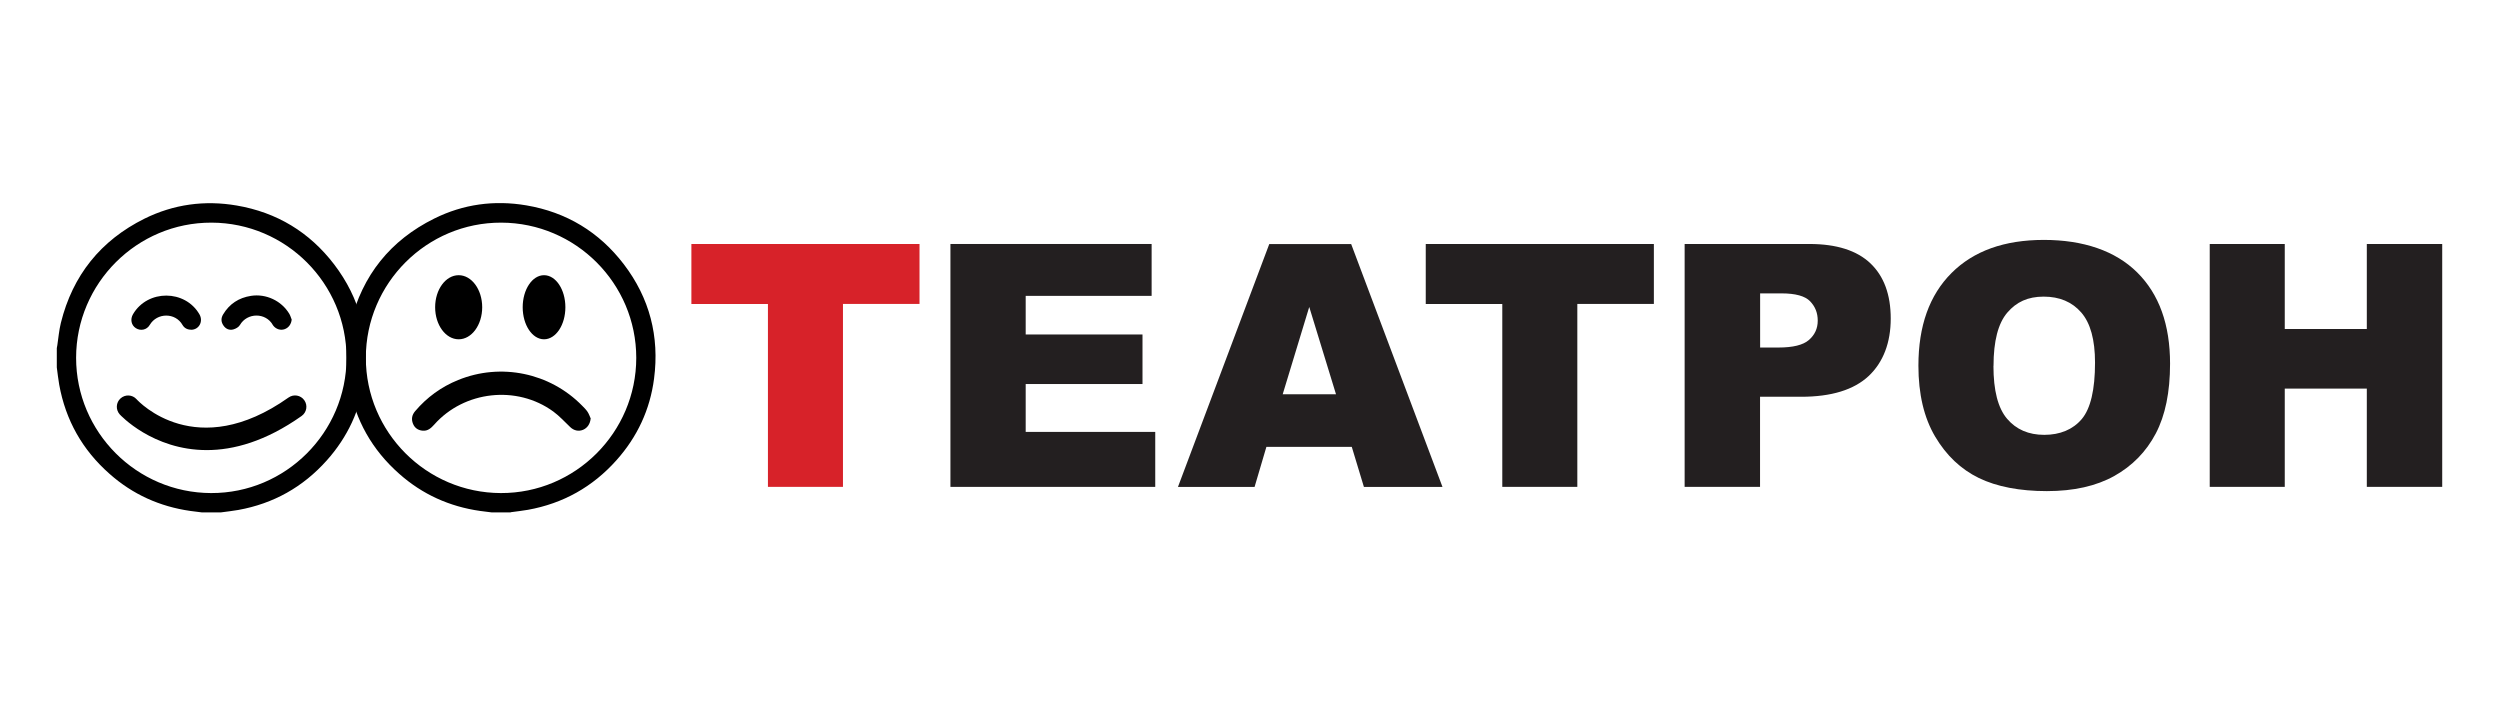 <?xml version="1.0" encoding="UTF-8"?> <svg xmlns="http://www.w3.org/2000/svg" width="283" height="80" viewBox="0 0 283 80" fill="none"><g clip-path="url(#clip0_1_1687)"><path d="M66.86 47.397C66.801 47.977 66.502 48.438 66.007 48.652C65.495 48.865 64.965 48.746 64.547 48.345C63.915 47.747 63.326 47.09 62.635 46.586C58.503 43.573 52.544 44.239 49.156 48.063C48.797 48.464 48.421 48.806 47.849 48.754C47.337 48.712 46.944 48.456 46.748 47.961C46.543 47.448 46.629 46.979 46.987 46.552C48.327 44.973 49.949 43.795 51.862 43.018C56.702 41.046 62.251 42.198 65.904 45.929C66.118 46.142 66.331 46.356 66.502 46.603C66.664 46.842 66.758 47.124 66.877 47.397H66.86Z" fill="black"></path><path d="M78.257 27.619H104.089V34.406H95.424V55.115H86.93V34.414H78.265V27.628L78.257 27.619Z" fill="#D72229"></path><path d="M107.597 27.619H130.364V33.492H116.108V37.863H129.331V43.472H116.108V48.892H130.774V55.115H107.589V27.619H107.597Z" fill="#231F20"></path><path d="M153.003 50.582H143.357L142.017 55.123H133.344L143.681 27.627H152.952L163.29 55.123H154.395L153.02 50.582H153.003ZM151.236 44.632L148.206 34.746L145.201 44.632H151.236Z" fill="#231F20"></path><path d="M161.386 27.619H187.218V34.406H178.553V55.115H170.059V34.414H161.395V27.628L161.386 27.619Z" fill="#231F20"></path><path d="M190.701 27.619H204.82C207.893 27.619 210.198 28.353 211.735 29.813C213.263 31.273 214.031 33.356 214.031 36.062C214.031 38.768 213.195 41.005 211.53 42.567C209.857 44.129 207.313 44.914 203.89 44.914H199.237V55.115H190.701V27.619ZM199.237 39.34H201.32C202.959 39.34 204.112 39.058 204.769 38.486C205.426 37.914 205.768 37.189 205.768 36.301C205.768 35.413 205.478 34.705 204.906 34.107C204.334 33.509 203.249 33.211 201.662 33.211H199.246V39.348L199.237 39.34Z" fill="#231F20"></path><path d="M217.164 41.389C217.164 36.898 218.41 33.407 220.912 30.906C223.413 28.404 226.896 27.158 231.36 27.158C235.825 27.158 239.462 28.387 241.937 30.846C244.413 33.304 245.651 36.745 245.651 41.175C245.651 44.385 245.113 47.023 244.029 49.08C242.945 51.138 241.382 52.734 239.342 53.878C237.293 55.022 234.749 55.594 231.702 55.594C228.654 55.594 226.034 55.098 224.002 54.108C221.97 53.118 220.323 51.556 219.059 49.422C217.796 47.288 217.164 44.607 217.164 41.397V41.389ZM225.658 41.423C225.658 44.197 226.17 46.195 227.203 47.407C228.236 48.619 229.636 49.225 231.412 49.225C233.187 49.225 234.647 48.628 235.654 47.441C236.653 46.255 237.157 44.12 237.157 41.047C237.157 38.461 236.636 36.566 235.595 35.37C234.553 34.175 233.136 33.578 231.343 33.578C229.551 33.578 228.253 34.184 227.22 35.396C226.187 36.608 225.667 38.614 225.667 41.414L225.658 41.423Z" fill="#231F20"></path><path d="M250.141 27.619H258.635V37.24H267.923V27.619H276.459V55.115H267.923V43.992H258.635V55.115H250.141V27.619Z" fill="#231F20"></path><path d="M25.014 58.001H22.829C22.402 57.949 21.975 57.898 21.548 57.839C18.082 57.343 15.009 55.96 12.389 53.63C9.332 50.932 7.429 47.569 6.703 43.548C6.584 42.899 6.524 42.242 6.43 41.593C6.43 40.868 6.43 40.134 6.43 39.408C6.447 39.297 6.473 39.186 6.49 39.075C6.618 38.23 6.686 37.376 6.891 36.548C8.223 31.17 11.398 27.218 16.358 24.751C19.662 23.12 23.17 22.642 26.798 23.265C31.34 24.042 35.036 26.279 37.828 29.932C40.747 33.757 41.874 38.11 41.251 42.874C40.798 46.391 39.347 49.481 36.991 52.119C34.302 55.132 30.956 57.01 26.977 57.727C26.329 57.847 25.671 57.907 25.023 58.001H25.014ZM39.227 40.518C39.227 32.092 32.381 25.229 23.947 25.203C15.513 25.177 8.624 32.058 8.615 40.501C8.615 48.918 15.462 55.79 23.896 55.815C32.33 55.841 39.219 48.96 39.227 40.518Z" fill="black"></path><path d="M21.642 37.323C21.224 37.323 20.874 37.152 20.66 36.785C19.858 35.368 17.784 35.376 16.955 36.776C16.614 37.357 15.914 37.485 15.385 37.152C14.855 36.819 14.719 36.136 15.06 35.564C16.716 32.747 20.959 32.764 22.581 35.59C23.034 36.384 22.53 37.323 21.642 37.331V37.323Z" fill="black"></path><path d="M33.021 36.154C32.979 36.675 32.68 37.102 32.219 37.264C31.766 37.426 31.254 37.264 30.947 36.88C30.921 36.854 30.904 36.82 30.887 36.794C30.093 35.36 27.976 35.369 27.157 36.794C27.02 37.025 26.696 37.213 26.422 37.289C25.962 37.417 25.552 37.238 25.287 36.837C25.014 36.436 25.005 36.017 25.253 35.599C25.97 34.395 27.037 33.704 28.412 33.491C30.119 33.226 31.86 34.045 32.748 35.522C32.868 35.719 32.927 35.949 33.013 36.163L33.021 36.154Z" fill="black"></path><path d="M57.812 58H55.626C55.2 57.949 54.773 57.898 54.346 57.838C50.88 57.343 47.807 55.96 45.186 53.629C42.13 50.932 40.226 47.568 39.501 43.548C39.381 42.899 39.321 42.242 39.227 41.593C39.227 40.867 39.227 40.133 39.227 39.407C39.245 39.297 39.27 39.185 39.287 39.075C39.415 38.229 39.484 37.376 39.688 36.548C41.02 31.153 44.196 27.2 49.156 24.742C52.451 23.103 55.968 22.633 59.587 23.248C64.129 24.024 67.825 26.261 70.617 29.915C73.536 33.739 74.663 38.093 74.04 42.856C73.587 46.373 72.136 49.464 69.78 52.101C67.091 55.115 63.745 56.993 59.767 57.71C59.118 57.829 58.461 57.889 57.812 57.983V58ZM72.025 40.517C72.025 32.092 65.179 25.228 56.745 25.203C48.31 25.177 41.421 32.057 41.413 40.5C41.413 48.917 48.259 55.789 56.693 55.815C65.127 55.84 72.017 48.96 72.025 40.517Z" fill="black"></path><path d="M51.922 38.408C53.392 38.408 54.585 36.784 54.585 34.78C54.585 32.777 53.392 31.152 51.922 31.152C50.45 31.152 49.258 32.777 49.258 34.78C49.258 36.784 50.45 38.408 51.922 38.408Z" fill="black"></path><path d="M61.585 38.408C62.919 38.408 64.001 36.784 64.001 34.78C64.001 32.777 62.919 31.152 61.585 31.152C60.251 31.152 59.169 32.777 59.169 34.78C59.169 36.784 60.251 38.408 61.585 38.408Z" fill="black"></path><path d="M23.409 50.95C17.271 50.95 13.601 46.963 13.549 46.904C13.08 46.374 13.123 45.563 13.652 45.094C14.181 44.624 14.984 44.667 15.453 45.188C15.726 45.486 22.206 52.401 32.663 45C33.243 44.59 34.037 44.727 34.447 45.307C34.857 45.888 34.72 46.682 34.14 47.091C30.059 49.977 26.431 50.95 23.409 50.95Z" fill="black"></path></g><defs><clipPath id="clip0_1_1687"><rect width="270.029" height="35" fill="white" transform="translate(6.43 23)"></rect></clipPath></defs></svg> 